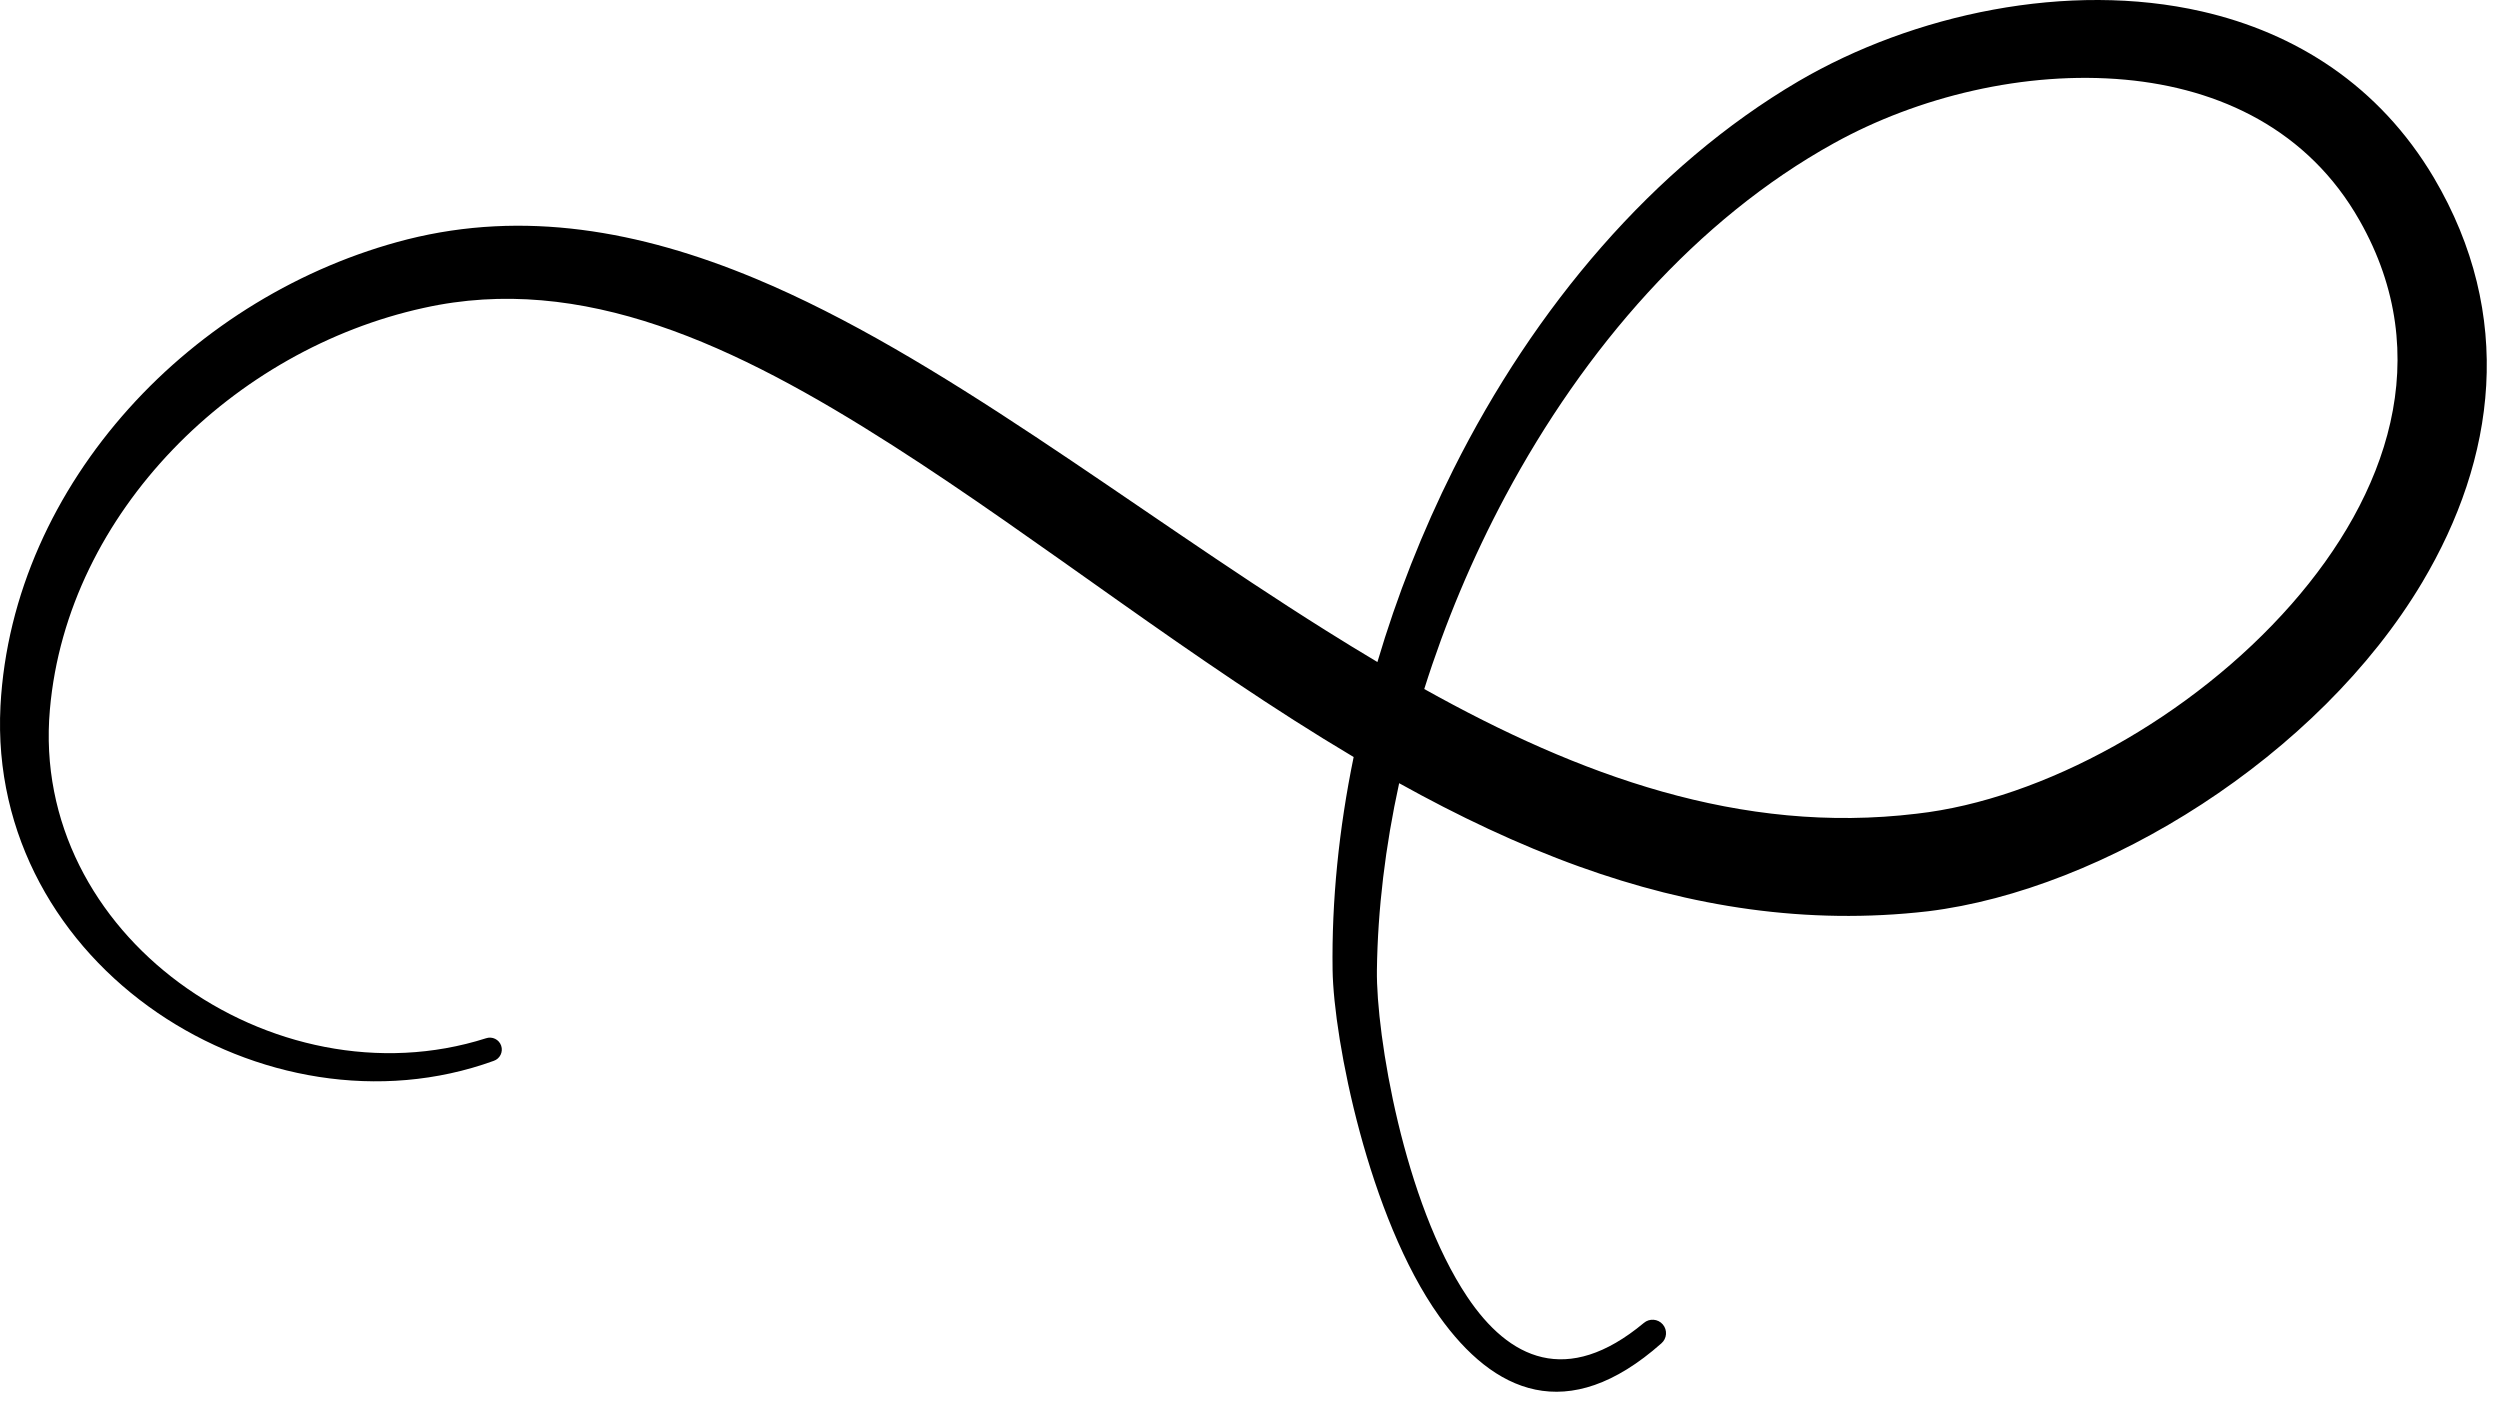 <?xml version="1.0" encoding="iso-8859-1"?>
<!-- Generator: Adobe Illustrator 29.6.1, SVG Export Plug-In . SVG Version: 9.03 Build 0)  -->
<svg version="1.1" id="Ebene_1" xmlns="http://www.w3.org/2000/svg" xmlns:xlink="http://www.w3.org/1999/xlink" x="0px" y="0px"
	 viewBox="0 0 378.563 212.748" style="enable-background:new 0 0 378.563 212.748;" xml:space="preserve">
<path style="fill-rule:evenodd;clip-rule:evenodd;" d="M208.576,100.247c-2.631-1.565-5.251-3.172-7.859-4.809
	c-30.003-18.825-58.392-41.618-86.372-53.271c-17.59-7.325-35.06-10.348-52.651-5.924c-16.1,4.093-31.072,13.221-42.213,25.645
	C8.342,74.31,0.974,89.939,0.071,106.914c-1.016,19.635,8.96,36.328,23.779,46.446c14.544,9.929,33.655,13.536,50.913,7.28
	c0.945-0.321,1.45-1.349,1.128-2.293c-0.321-0.945-1.349-1.45-2.293-1.128c-16.069,5.125-33.49,1.191-46.497-8.433
	C14.459,139.432,6.03,124.605,7.555,107.44c1.313-15.036,8.347-28.669,18.602-39.36c10.205-10.638,23.66-18.31,37.994-21.452
	c24.014-5.351,47.138,5.557,70.984,20.799c22.505,14.386,45.52,32.752,69.841,47.205c-2.242,10.92-3.339,21.812-3.189,32.253
	c0.155,10.502,5.439,37.414,16.146,52.433c8.233,11.549,19.409,16.7,33.635,4.106c0.854-0.733,0.952-2.021,0.219-2.875
	c-0.732-0.853-2.02-0.951-2.874-0.218c-11.644,9.691-20.439,5.449-26.728-3.95c-9.602-14.35-13.823-39.669-13.686-49.499
	c0.123-9.197,1.277-18.73,3.368-28.286c8.903,4.946,17.985,9.28,27.288,12.629c16.838,6.063,34.396,8.894,52.799,6.764
	c26.576-3.252,59.124-23.425,74.83-49.803c11.159-18.741,14.103-40.405,1.749-61.302C360.252,12.942,347.63,4.979,333.412,1.73
	c-20.214-4.62-43.671,0.387-61.074,10.571c-22.029,12.933-40.002,34.296-52.255,58.769
	C215.384,80.457,211.519,90.29,208.576,100.247L208.576,100.247z M215.668,104.335c23.382,13.052,47.915,22.097,74.558,18.88
	c19.109-2.141,41.739-14.619,56.763-31.722c14.484-16.49,22.008-37.533,10.314-58.098c-7.765-13.722-21.138-20.013-35.499-21.329
	c-15.143-1.386-31.397,2.573-44.112,9.627c-20.753,11.482-37.773,31.032-49.75,53.443
	C222.942,84.491,218.813,94.344,215.668,104.335L215.668,104.335z"/>
</svg>
